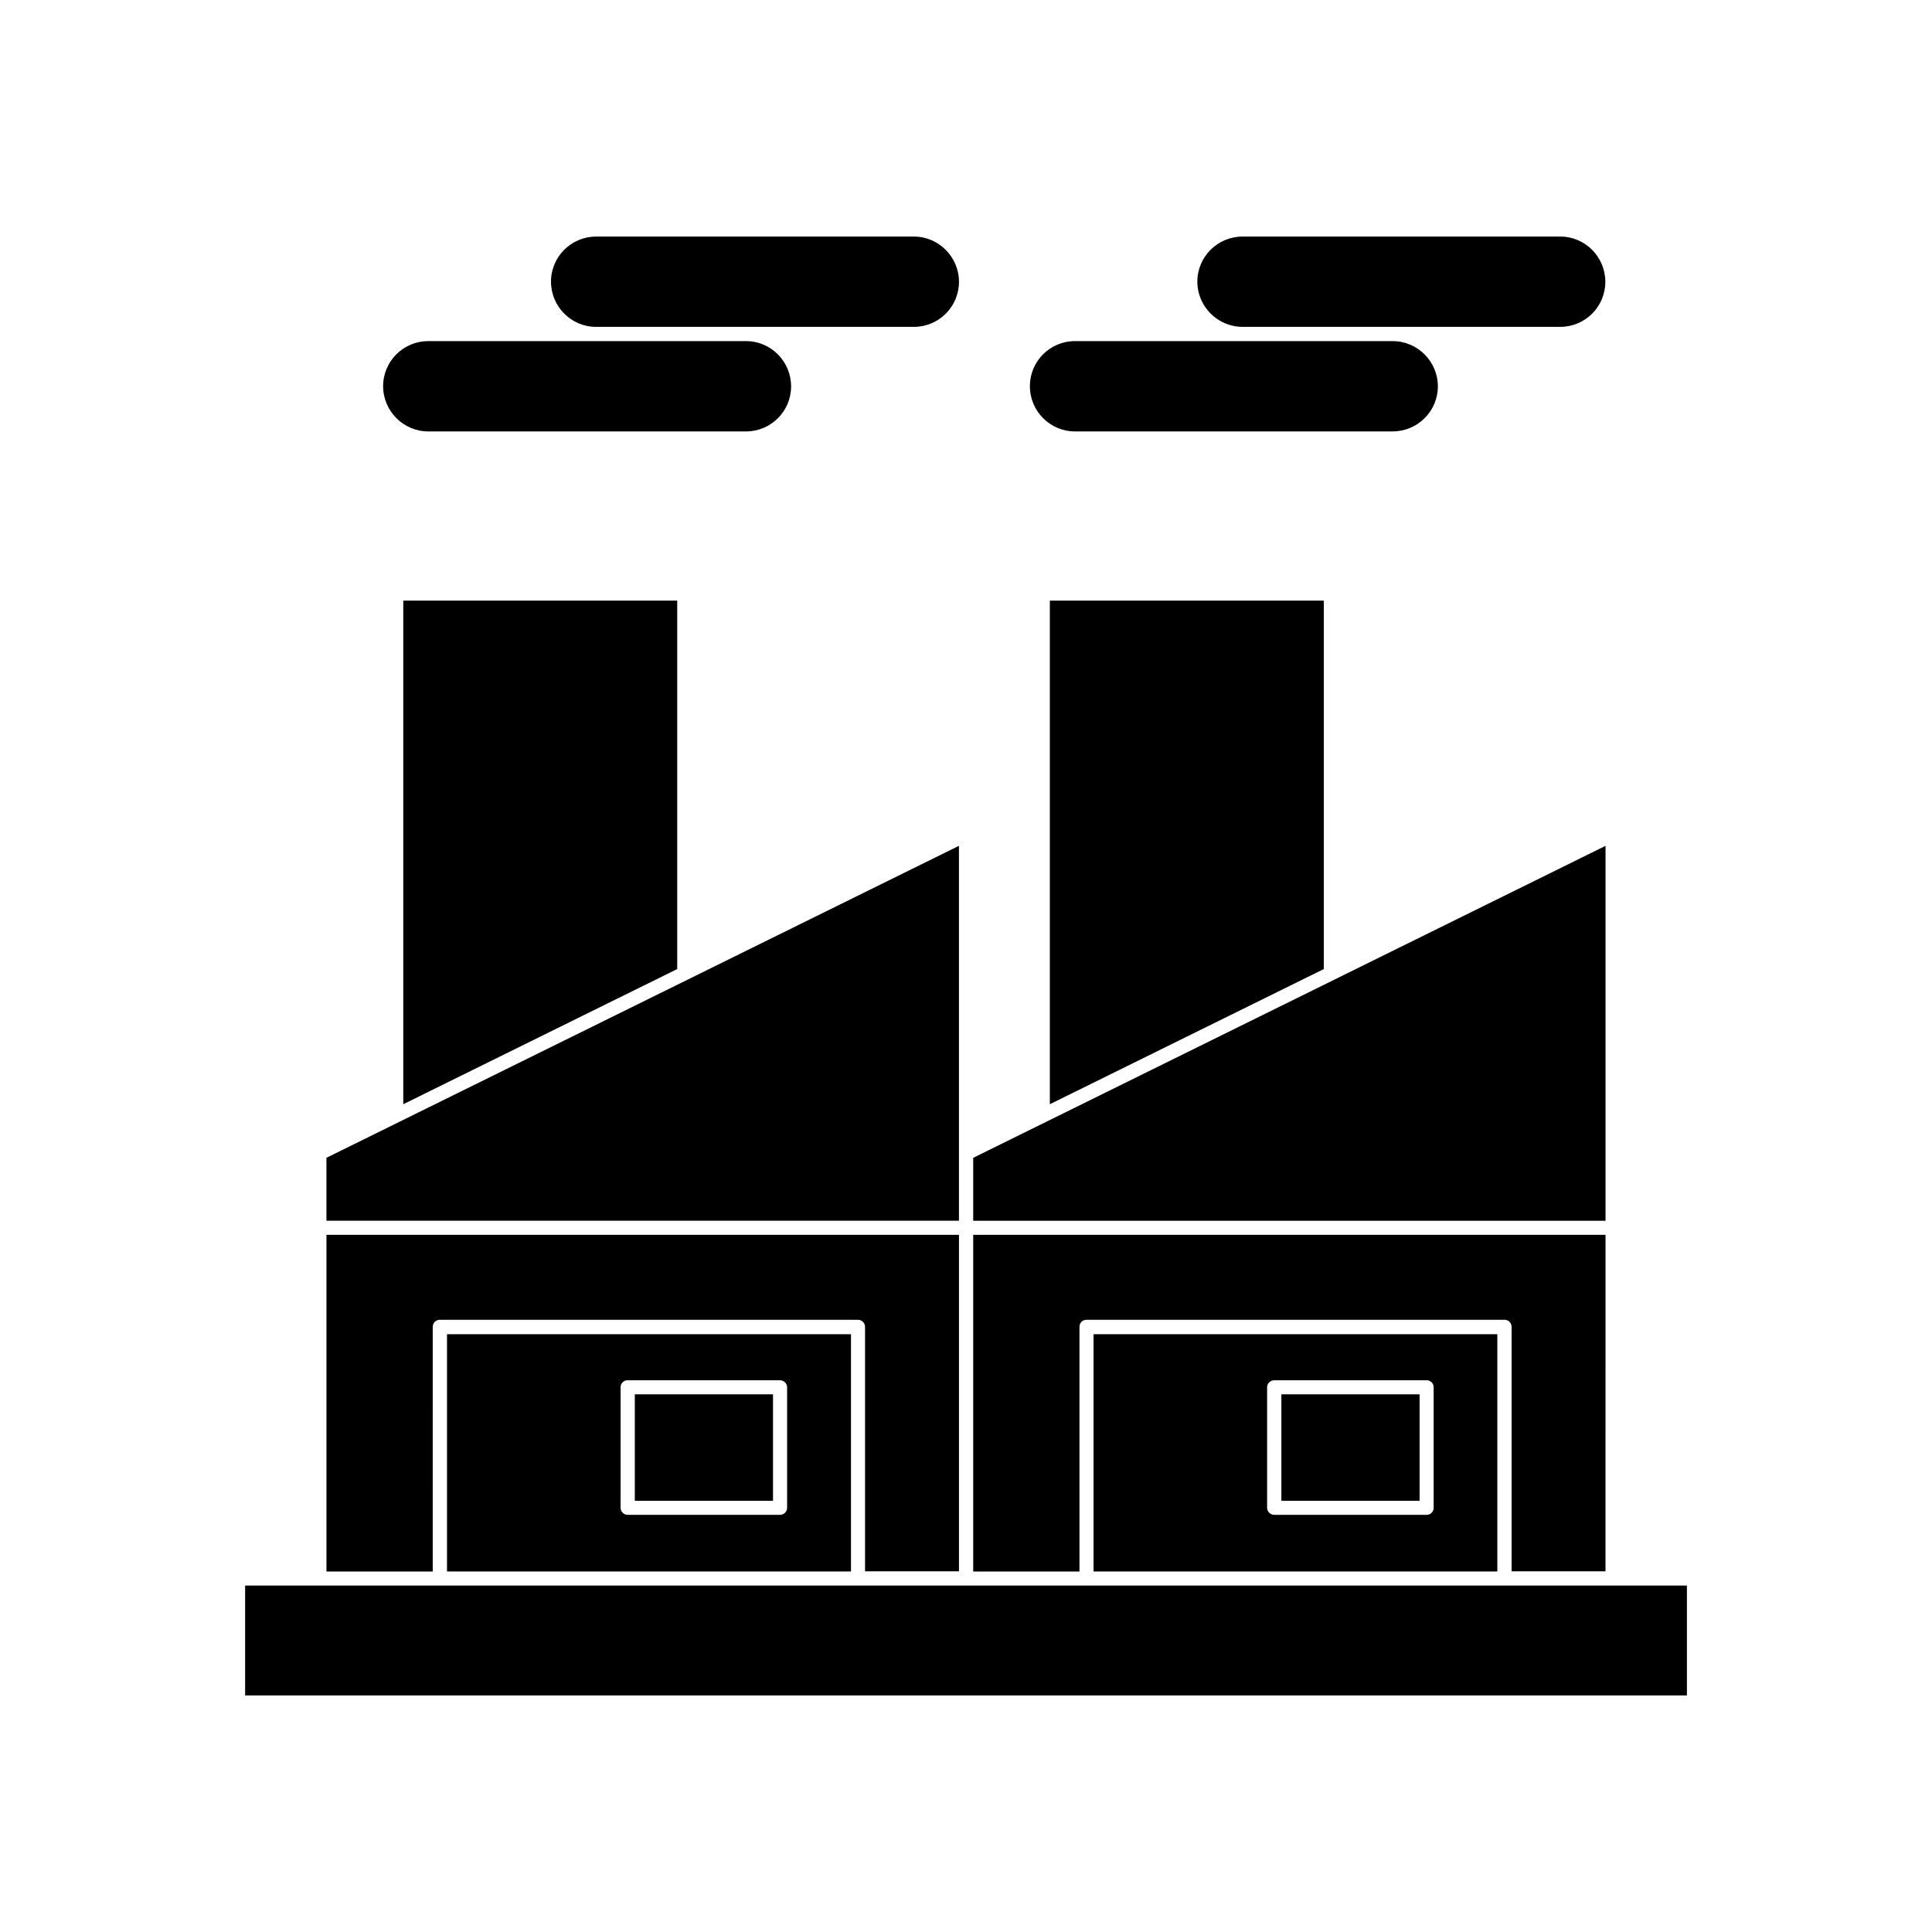 <?xml version="1.0" encoding="UTF-8"?>
<!-- Uploaded to: ICON Repo, www.svgrepo.com, Generator: ICON Repo Mixer Tools -->
<svg fill="#000000" width="800px" height="800px" version="1.1" viewBox="144 144 512 512" xmlns="http://www.w3.org/2000/svg">
 <g>
  <path d="m494.82 303.17h-72.602v133.46l72.602-35.82z"/>
  <path d="m430.07 495.62c0-1.059 0.805-1.863 1.863-1.863h110.79c1.059 0 1.863 0.855 1.863 1.863v64.789h24.887l0.004-89.172h-167.57v89.227h28.164z"/>
  <path d="m569.48 368.16-167.57 82.676v16.676h167.57z"/>
  <path d="m540.81 560.46v-62.875h-107.01v62.875zm-61.012-48.816c0-1.059 0.855-1.863 1.914-1.863h40.355c1.059 0 1.863 0.855 1.863 1.863l0.004 31.941c0 1.059-0.855 1.863-1.863 1.863h-40.359c-1.059 0-1.914-0.855-1.914-1.863z"/>
  <path d="m428.87 258.33h84.188c6.602 0 11.992-5.34 11.992-11.941-0.004-6.602-5.394-11.992-11.992-11.992h-84.188c-6.602 0-11.941 5.34-11.941 11.941 0 6.602 5.34 11.992 11.941 11.992z"/>
  <path d="m257.47 258.33h84.238c6.602 0 11.941-5.34 11.941-11.941-0.004-6.602-5.344-11.992-11.945-11.992h-84.234c-6.551 0-11.941 5.34-11.941 11.941 0 6.602 5.391 11.992 11.941 11.992z"/>
  <path d="m473.3 230.62h84.188c6.602 0 11.941-5.34 11.941-11.941-0.004-6.598-5.344-11.988-11.945-11.988h-84.184c-6.602 0-11.992 5.34-11.992 11.941 0 6.598 5.391 11.988 11.992 11.988z"/>
  <path d="m301.96 230.62h84.238c6.602 0 11.941-5.34 11.941-11.941-0.004-6.598-5.394-11.988-11.941-11.988h-84.238c-6.551 0-11.941 5.34-11.941 11.941 0 6.598 5.34 11.988 11.941 11.988z"/>
  <path d="m483.58 513.51h36.625v28.215h-36.625z"/>
  <path d="m369.52 560.46v-62.875h-107.06v62.875zm-61.062-48.816c0-1.059 0.855-1.863 1.863-1.863h40.355c1.059 0 1.914 0.855 1.914 1.863v31.941c0 1.059-0.855 1.863-1.914 1.863h-40.355c-1.008 0-1.863-0.855-1.863-1.863z"/>
  <path d="m542.73 564.19h-333.77v29.117h382.09v-29.117z"/>
  <path d="m312.23 513.51h36.625v28.215h-36.625z"/>
  <path d="m258.68 495.62c0-1.059 0.855-1.863 1.863-1.863h110.84c1.008 0 1.863 0.855 1.863 1.863v64.789h24.887v-89.172h-167.62v89.227h28.164z"/>
  <path d="m323.47 303.17h-72.598v133.46l72.598-35.82z"/>
  <path d="m398.13 449.62v-81.469l-167.62 82.676v16.676h167.62z"/>
 </g>
</svg>